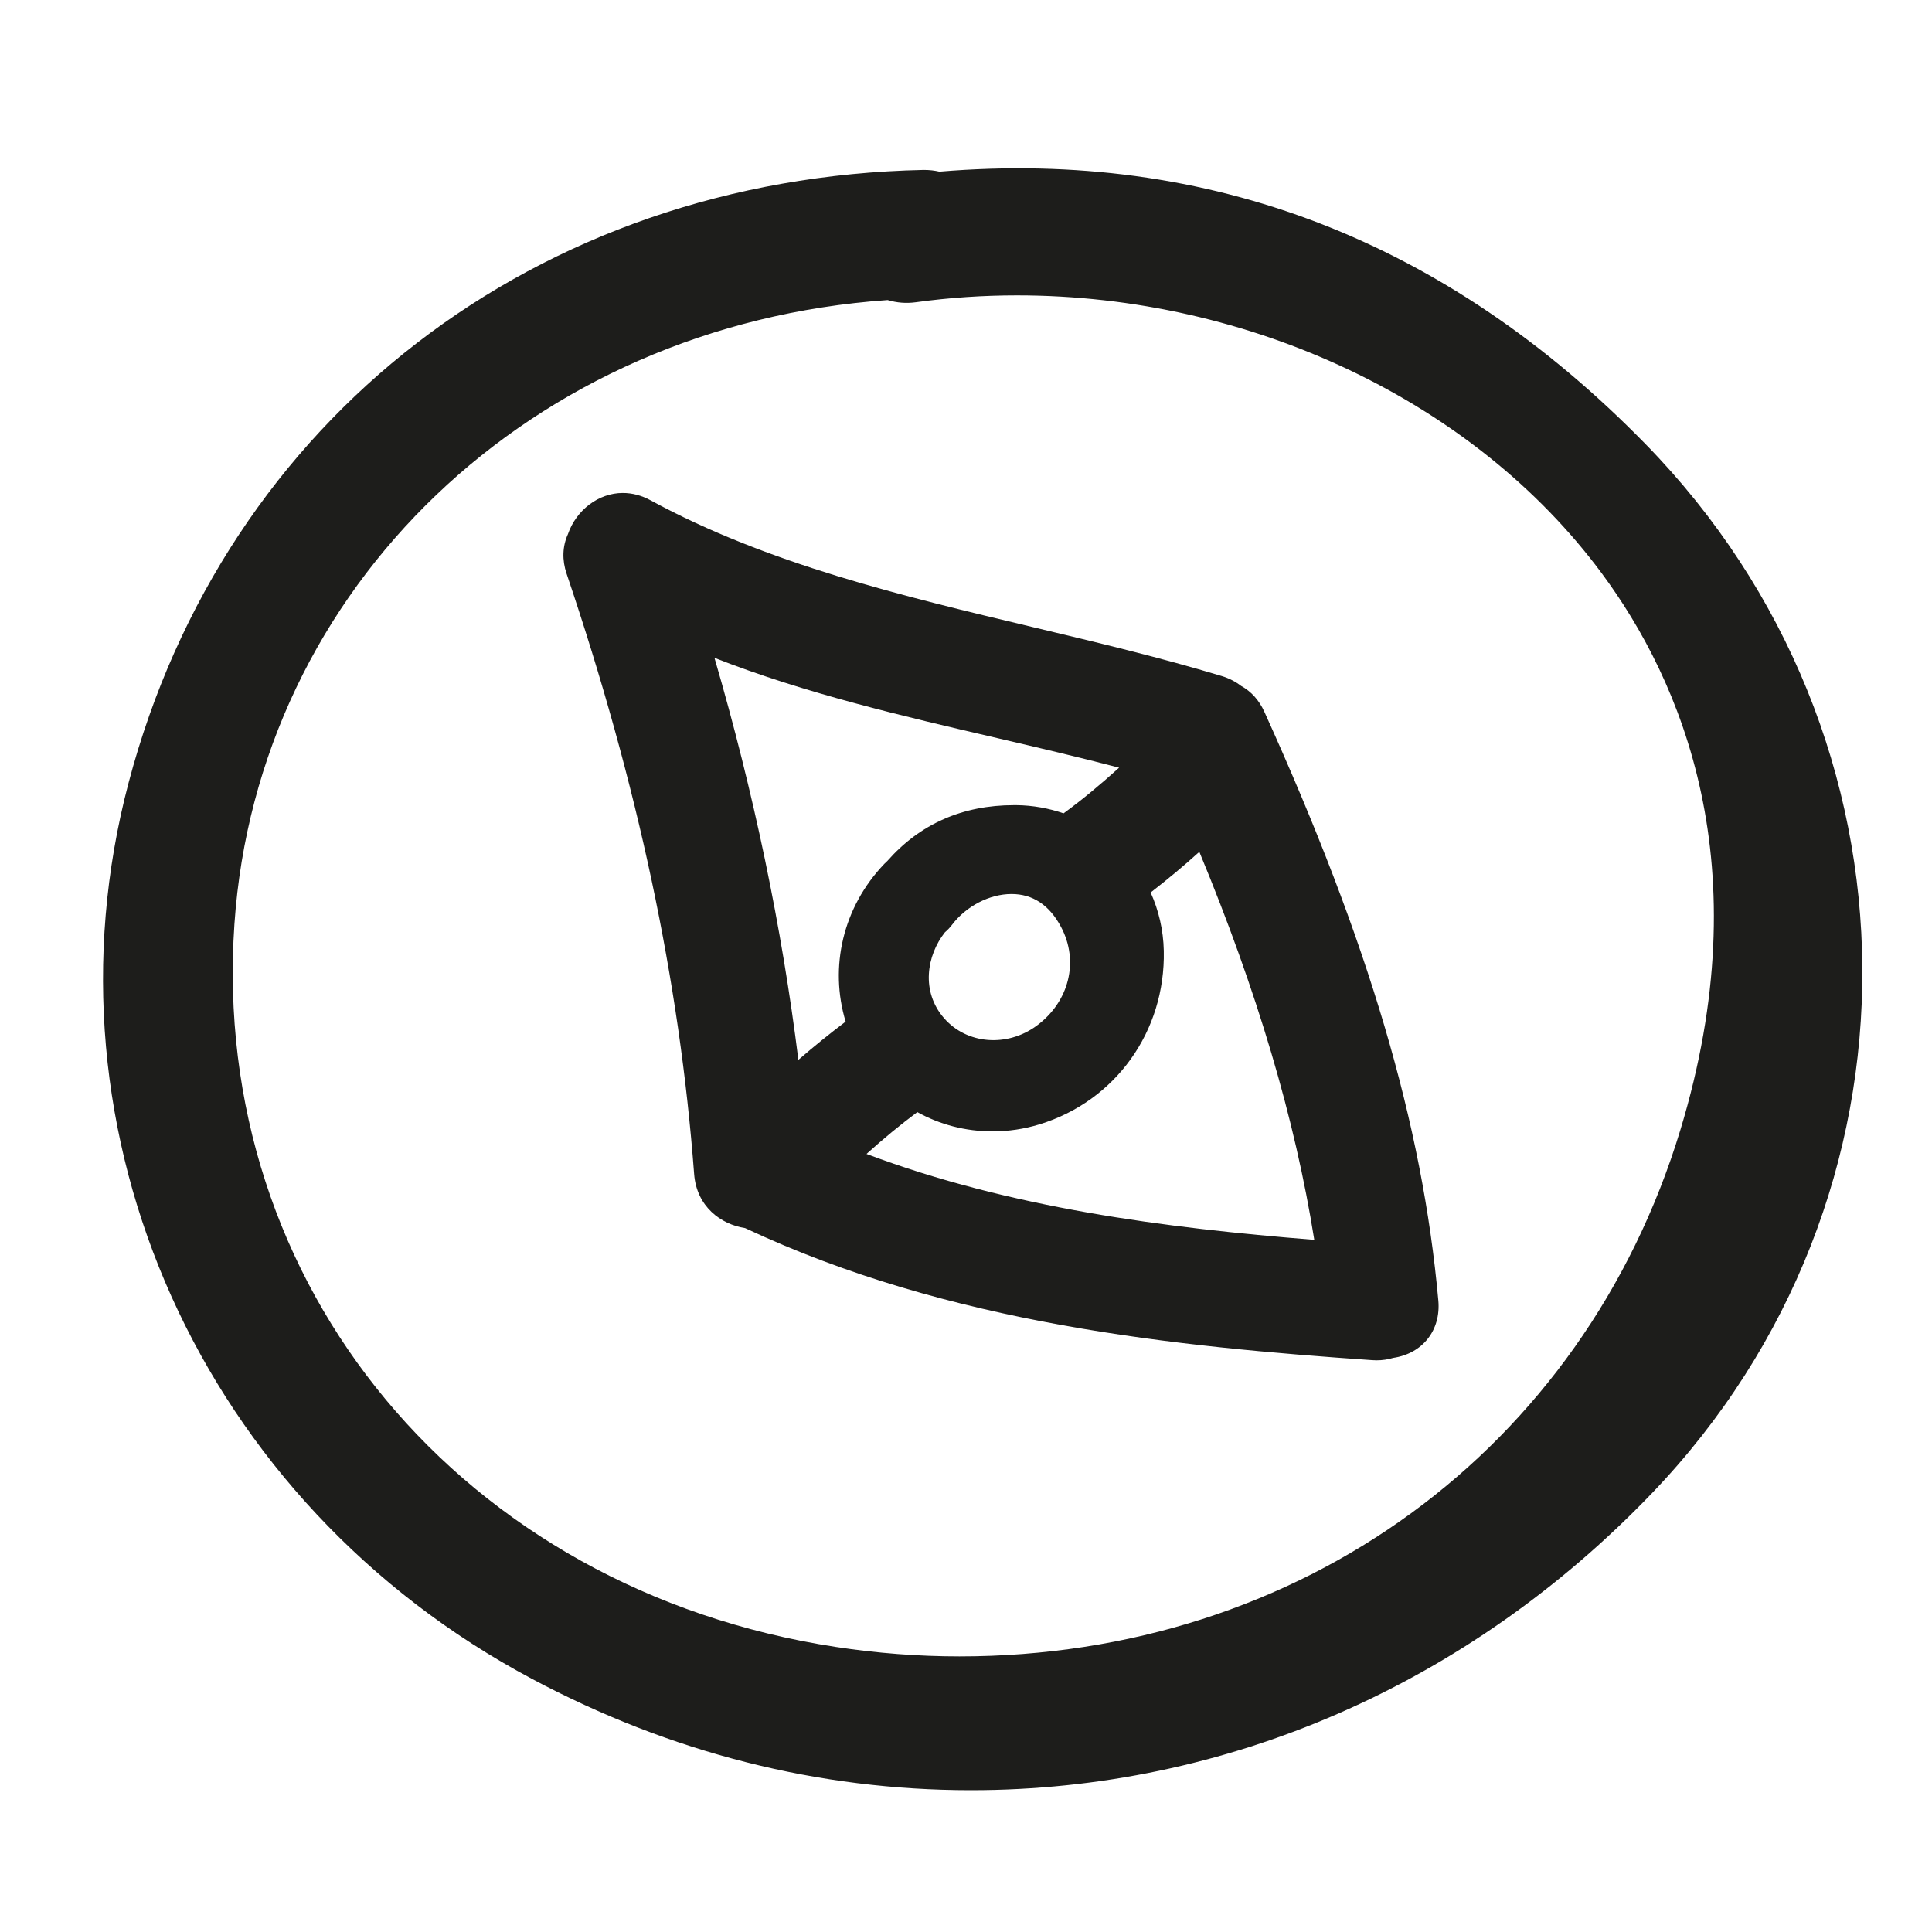 <?xml version="1.0" encoding="iso-8859-1"?>
<!-- Generator: Adobe Illustrator 17.0.2, SVG Export Plug-In . SVG Version: 6.00 Build 0)  -->
<!DOCTYPE svg PUBLIC "-//W3C//DTD SVG 1.1//EN" "http://www.w3.org/Graphics/SVG/1.1/DTD/svg11.dtd">
<svg version="1.1" id="Capa_1" xmlns="http://www.w3.org/2000/svg" xmlns:xlink="http://www.w3.org/1999/xlink" x="0px" y="0px"
	 width="100px" height="100px" viewBox="0 0 100 100" style="enable-background:new 0 0 100 100;" xml:space="preserve">
<g>
	<path style="fill:#1D1D1B;" d="M27.543,86.903c7.174,3.82,14.816,5.757,22.714,5.757c0.001,0,0.001,0,0.002,0
		c13.226,0,25.747-5.463,35.254-15.381c14.641-15.273,14.49-39.123-0.344-54.297C74.878,12.455,62.606,7.719,48.625,8.885
		c-0.258-0.06-0.517-0.089-0.818-0.089c-0.003,0-0.006,0-0.008,0c-20.02,0.425-36.17,12.878-41.145,31.726
		C1.85,58.725,10.439,77.797,27.543,86.903z M12.134,47.827c1.199-17.458,15.404-31.013,33.81-32.296
		c0.475,0.141,0.953,0.182,1.469,0.112c1.709-0.236,3.468-0.355,5.226-0.355c12.091,0,23.684,5.505,30.254,14.368
		c4.155,5.604,8.236,15.157,4.08,28.838C81.945,75.042,67.299,85.735,49.66,85.735c-2.122,0-4.271-0.164-6.388-0.488
		C23.944,82.289,10.849,66.552,12.134,47.827z"/>
	<path style="fill:#1D1D1B;" d="M35.928,60.762c0.127,1.693,1.387,2.611,2.638,2.804c10.565,4.969,22.292,6.134,32.464,6.836
		c0.075,0.005,0.149,0.008,0.221,0.008c0.298,0,0.587-0.042,0.862-0.126c1.518-0.223,2.474-1.429,2.335-2.969
		c-0.825-9.152-3.603-18.553-9.008-30.479c-0.269-0.594-0.682-1.052-1.199-1.332c-0.294-0.228-0.633-0.4-1.008-0.513
		c-3.181-0.959-6.518-1.755-9.744-2.524c-6.768-1.613-13.767-3.282-19.815-6.571c-0.464-0.252-0.949-0.38-1.439-0.38
		c-1.247,0-2.406,0.875-2.841,2.136c-0.284,0.629-0.307,1.334-0.067,2.043C33.017,40.61,35.176,50.773,35.928,60.762z
		 M54.917,47.975c0.946,1.772,0.427,3.876-1.263,5.118c-1.525,1.121-3.606,0.965-4.789-0.392c-1.209-1.388-0.9-3.245,0.043-4.444
		c0.135-0.113,0.257-0.242,0.366-0.386c0.735-0.97,1.945-1.597,3.083-1.597C53.454,46.274,54.315,46.846,54.917,47.975z
		 M47.481,57.562c1.16,0.644,2.489,0.998,3.894,0.998c0.817,0,1.632-0.122,2.421-0.362c3.941-1.203,6.53-4.813,6.442-8.985
		c-0.023-1.078-0.266-2.095-0.681-3.017c0.899-0.696,1.733-1.395,2.52-2.105c2.992,7.213,4.955,13.83,5.95,20.083
		c-7.73-0.616-15.754-1.655-23.177-4.446C45.729,58.935,46.601,58.217,47.481,57.562z M55.05,42.099
		c-0.766-0.262-1.584-0.415-2.441-0.424l-0.124,0c-2.664,0-4.869,0.972-6.557,2.89c-0.051,0.045-0.101,0.092-0.149,0.142
		c-2.16,2.253-2.86,5.353-2.009,8.171c-0.845,0.639-1.661,1.3-2.446,1.98c-0.851-6.839-2.302-13.812-4.343-20.808
		c4.69,1.839,9.74,3.015,14.645,4.156c2.083,0.485,4.211,0.983,6.299,1.529C56.994,40.576,56.04,41.378,55.05,42.099z"/>
</g>
</svg>
